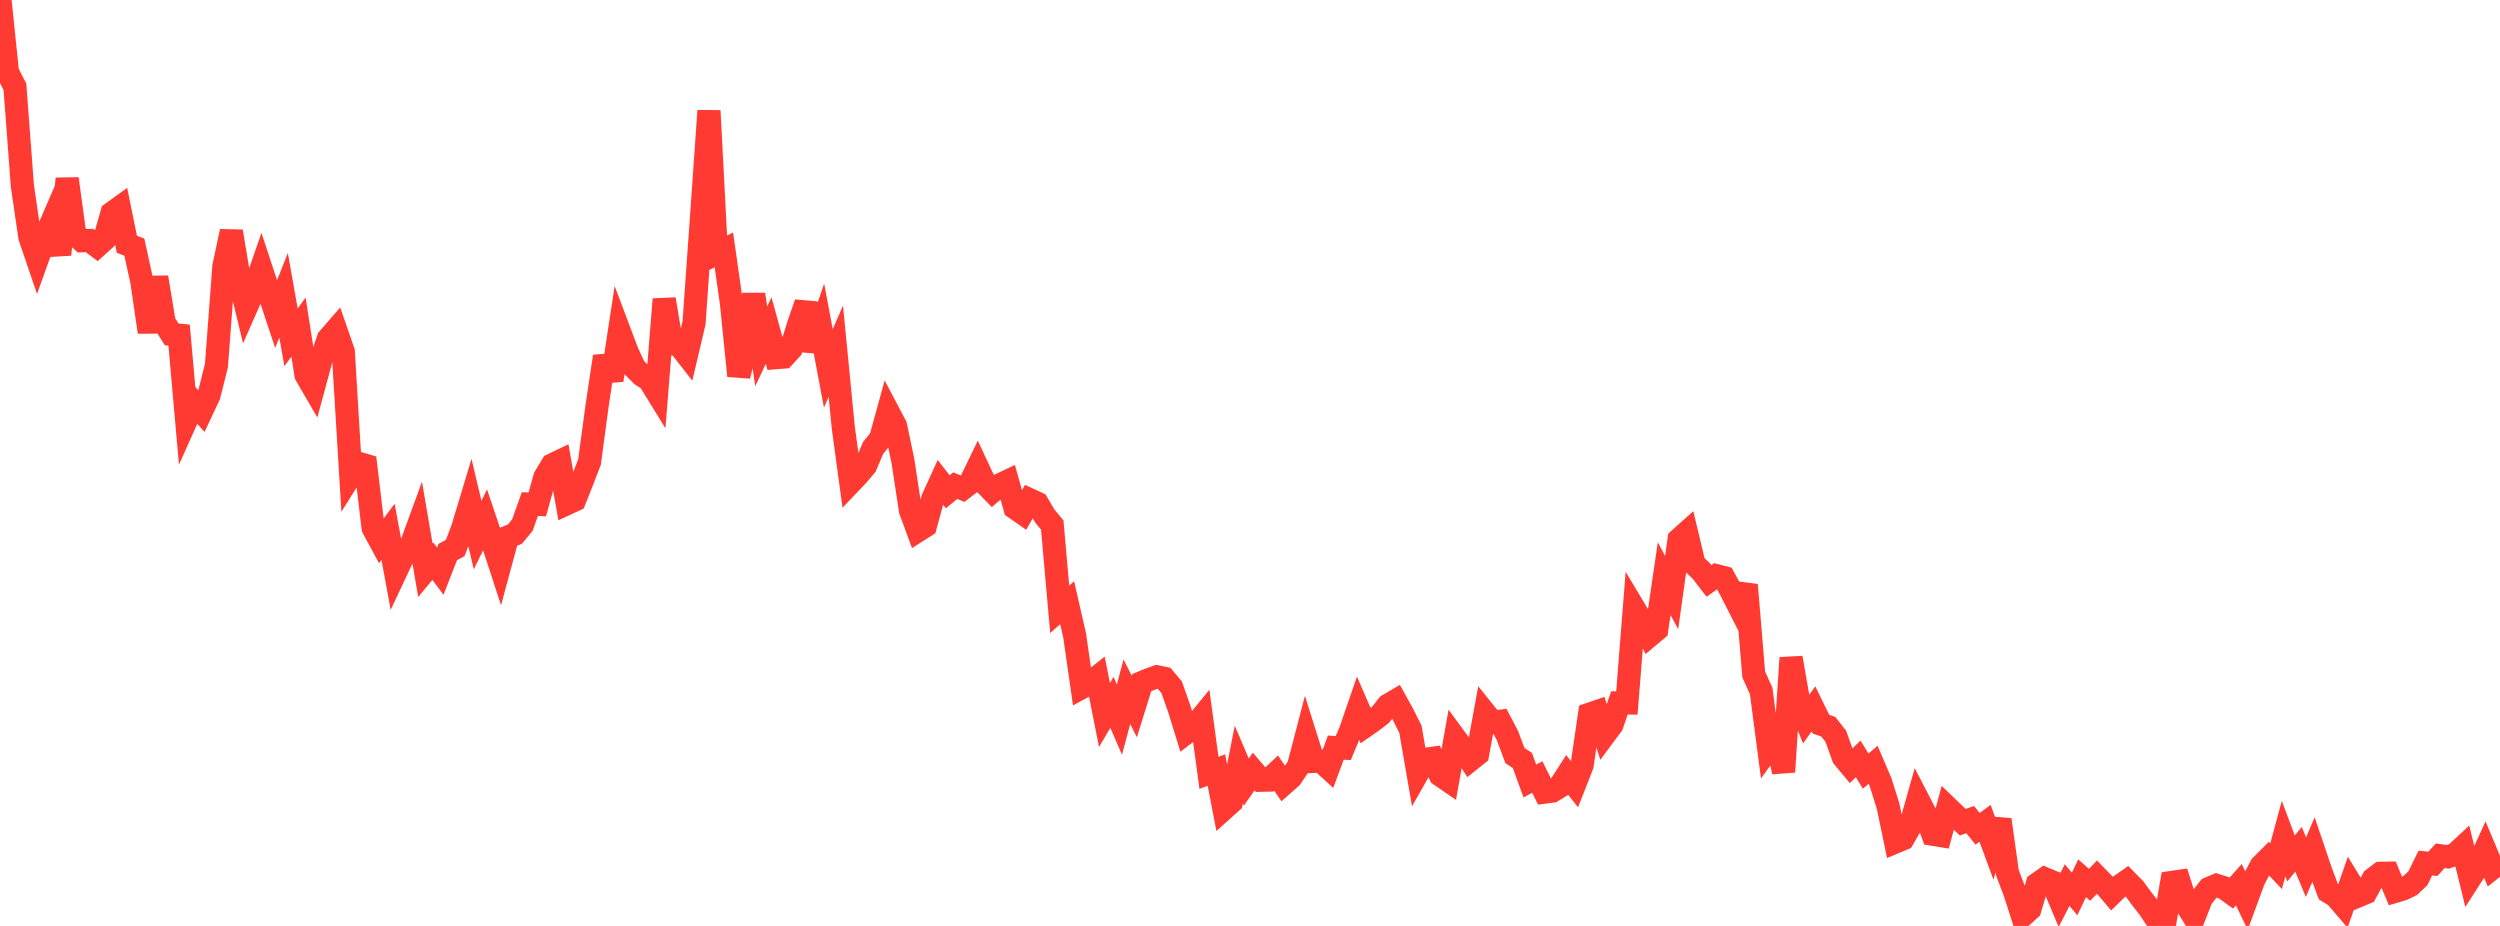 <?xml version="1.0" standalone="no"?>
<!DOCTYPE svg PUBLIC "-//W3C//DTD SVG 1.1//EN" "http://www.w3.org/Graphics/SVG/1.1/DTD/svg11.dtd">

<svg width="135" height="50" viewBox="0 0 135 50" preserveAspectRatio="none" 
  xmlns="http://www.w3.org/2000/svg"
  xmlns:xlink="http://www.w3.org/1999/xlink">


<polyline points="0.0, 0.0 0.403, 3.902 0.806, 4.687 1.209, 10.039 1.612, 12.799 2.015, 13.983 2.418, 12.861 2.821, 11.928 3.224, 13.747 3.627, 9.65 4.03, 12.613 4.433, 13 4.836, 12.986 5.239, 13.293 5.642, 12.93 6.045, 11.508 6.448, 11.217 6.851, 13.191 7.254, 13.346 7.657, 15.183 8.06, 17.932 8.463, 14.976 8.866, 17.416 9.269, 18.056 9.672, 18.098 10.075, 22.652 10.478, 21.755 10.881, 22.206 11.284, 21.35 11.687, 19.747 12.09, 14.383 12.493, 12.496 12.896, 14.928 13.299, 16.599 13.701, 15.687 14.104, 14.525 14.507, 15.747 14.91, 16.961 15.313, 15.942 15.716, 18.217 16.119, 17.661 16.522, 20.244 16.925, 20.937 17.328, 19.452 17.731, 18.291 18.134, 17.827 18.537, 18.988 18.94, 25.655 19.343, 25.014 19.746, 25.133 20.149, 28.514 20.552, 29.258 20.955, 28.72 21.358, 30.908 21.761, 30.052 22.164, 29.533 22.567, 28.432 22.97, 30.792 23.373, 30.306 23.776, 30.844 24.179, 29.809 24.582, 29.593 24.985, 28.522 25.388, 27.185 25.791, 28.895 26.194, 28.068 26.597, 29.261 27.0, 30.498 27.403, 29.006 27.806, 28.843 28.209, 28.355 28.612, 27.221 29.015, 27.237 29.418, 25.781 29.821, 25.104 30.224, 24.91 30.627, 27.188 31.03, 27.002 31.433, 25.989 31.836, 24.94 32.239, 21.938 32.642, 19.246 33.045, 20.529 33.448, 17.898 33.851, 18.969 34.254, 19.856 34.657, 20.257 35.06, 20.519 35.463, 21.173 35.866, 16.159 36.269, 18.554 36.672, 18.631 37.075, 19.146 37.478, 17.438 37.881, 11.748 38.284, 5.98 38.687, 13.695 39.09, 13.497 39.493, 16.33 39.896, 20.296 40.299, 18.691 40.701, 15.898 41.104, 18.707 41.507, 17.85 41.91, 19.313 42.313, 19.281 42.716, 18.844 43.119, 17.545 43.522, 16.37 43.925, 18.935 44.328, 17.757 44.731, 19.896 45.134, 18.966 45.537, 23.087 45.94, 26.045 46.343, 25.621 46.746, 25.143 47.149, 24.185 47.552, 23.691 47.955, 22.229 48.358, 22.994 48.761, 24.913 49.164, 27.562 49.567, 28.655 49.97, 28.399 50.373, 26.921 50.776, 26.037 51.179, 26.556 51.582, 26.225 51.985, 26.389 52.388, 26.082 52.791, 25.249 53.194, 26.112 53.597, 26.527 54.0, 26.179 54.403, 25.989 54.806, 27.424 55.209, 27.704 55.612, 26.991 56.015, 27.177 56.418, 27.863 56.821, 28.352 57.224, 32.901 57.627, 32.548 58.03, 34.309 58.433, 37.116 58.836, 36.898 59.239, 36.58 59.642, 38.611 60.045, 37.928 60.448, 38.86 60.851, 37.355 61.254, 38.153 61.657, 36.86 62.06, 36.693 62.463, 36.548 62.866, 36.63 63.269, 37.114 63.672, 38.253 64.075, 39.555 64.478, 39.248 64.881, 38.755 65.284, 41.736 65.687, 41.582 66.09, 43.673 66.493, 43.312 66.896, 41.291 67.299, 42.232 67.701, 41.662 68.104, 42.134 68.507, 42.126 68.91, 41.749 69.313, 42.333 69.716, 41.977 70.119, 41.379 70.522, 39.835 70.925, 41.115 71.328, 41.095 71.731, 41.462 72.134, 40.371 72.537, 40.395 72.94, 39.429 73.343, 38.259 73.746, 39.189 74.149, 38.908 74.552, 38.595 74.955, 38.081 75.358, 37.846 75.761, 38.577 76.164, 39.386 76.567, 41.713 76.97, 41.002 77.373, 40.946 77.776, 41.853 78.179, 42.13 78.582, 39.868 78.985, 40.417 79.388, 41.044 79.791, 40.722 80.194, 38.513 80.597, 39.014 81.0, 38.955 81.403, 39.723 81.806, 40.802 82.209, 41.065 82.612, 42.173 83.015, 41.961 83.418, 42.773 83.821, 42.721 84.224, 42.472 84.627, 41.846 85.03, 42.355 85.433, 41.328 85.836, 38.567 86.239, 38.429 86.642, 39.681 87.045, 39.138 87.448, 37.958 87.851, 37.962 88.254, 32.879 88.657, 33.554 89.06, 34.335 89.463, 33.997 89.866, 31.246 90.269, 31.998 90.672, 29.127 91.075, 28.767 91.478, 30.457 91.881, 30.848 92.284, 31.37 92.687, 31.087 93.09, 31.191 93.493, 31.938 93.896, 32.731 94.299, 31.584 94.701, 36.423 95.104, 37.314 95.507, 40.389 95.91, 39.826 96.313, 41.681 96.716, 35.523 97.119, 37.818 97.522, 38.846 97.925, 38.279 98.328, 39.103 98.731, 39.246 99.134, 39.759 99.537, 40.887 99.94, 41.371 100.343, 40.982 100.746, 41.64 101.149, 41.298 101.552, 42.241 101.955, 43.525 102.358, 45.465 102.761, 45.297 103.164, 44.596 103.567, 43.169 103.97, 43.947 104.373, 45.051 104.776, 45.117 105.179, 43.621 105.582, 44.01 105.985, 44.399 106.388, 44.258 106.791, 44.756 107.194, 44.46 107.597, 45.557 108.0, 44.264 108.403, 47.14 108.806, 48.2 109.209, 49.458 109.612, 49.095 110.015, 47.736 110.418, 47.452 110.821, 47.62 111.224, 48.578 111.627, 47.794 112.03, 48.276 112.433, 47.424 112.836, 47.78 113.239, 47.364 113.642, 47.778 114.045, 48.25 114.448, 47.859 114.851, 47.577 115.254, 47.984 115.657, 48.536 116.06, 49.05 116.463, 49.663 116.866, 50.0 117.269, 47.653 117.672, 47.594 118.075, 48.869 118.478, 49.523 118.881, 48.496 119.284, 47.979 119.687, 47.809 120.09, 47.937 120.493, 48.228 120.896, 47.773 121.299, 48.608 121.701, 47.515 122.104, 46.752 122.507, 46.351 122.91, 46.773 123.313, 45.284 123.716, 46.359 124.119, 45.862 124.522, 46.829 124.925, 45.883 125.328, 47.075 125.731, 48.149 126.134, 48.4 126.537, 48.869 126.94, 47.716 127.343, 48.376 127.746, 48.208 128.149, 47.465 128.552, 47.158 128.955, 47.152 129.358, 48.126 129.761, 48.007 130.164, 47.807 130.567, 47.425 130.97, 46.603 131.373, 46.648 131.776, 46.211 132.179, 46.269 132.582, 46.133 132.985, 45.76 133.388, 47.414 133.791, 46.787 134.194, 45.909 134.597, 46.869 135.0, 46.549" fill="none" stroke="#ff3a33" stroke-width="1.25"/>

</svg>